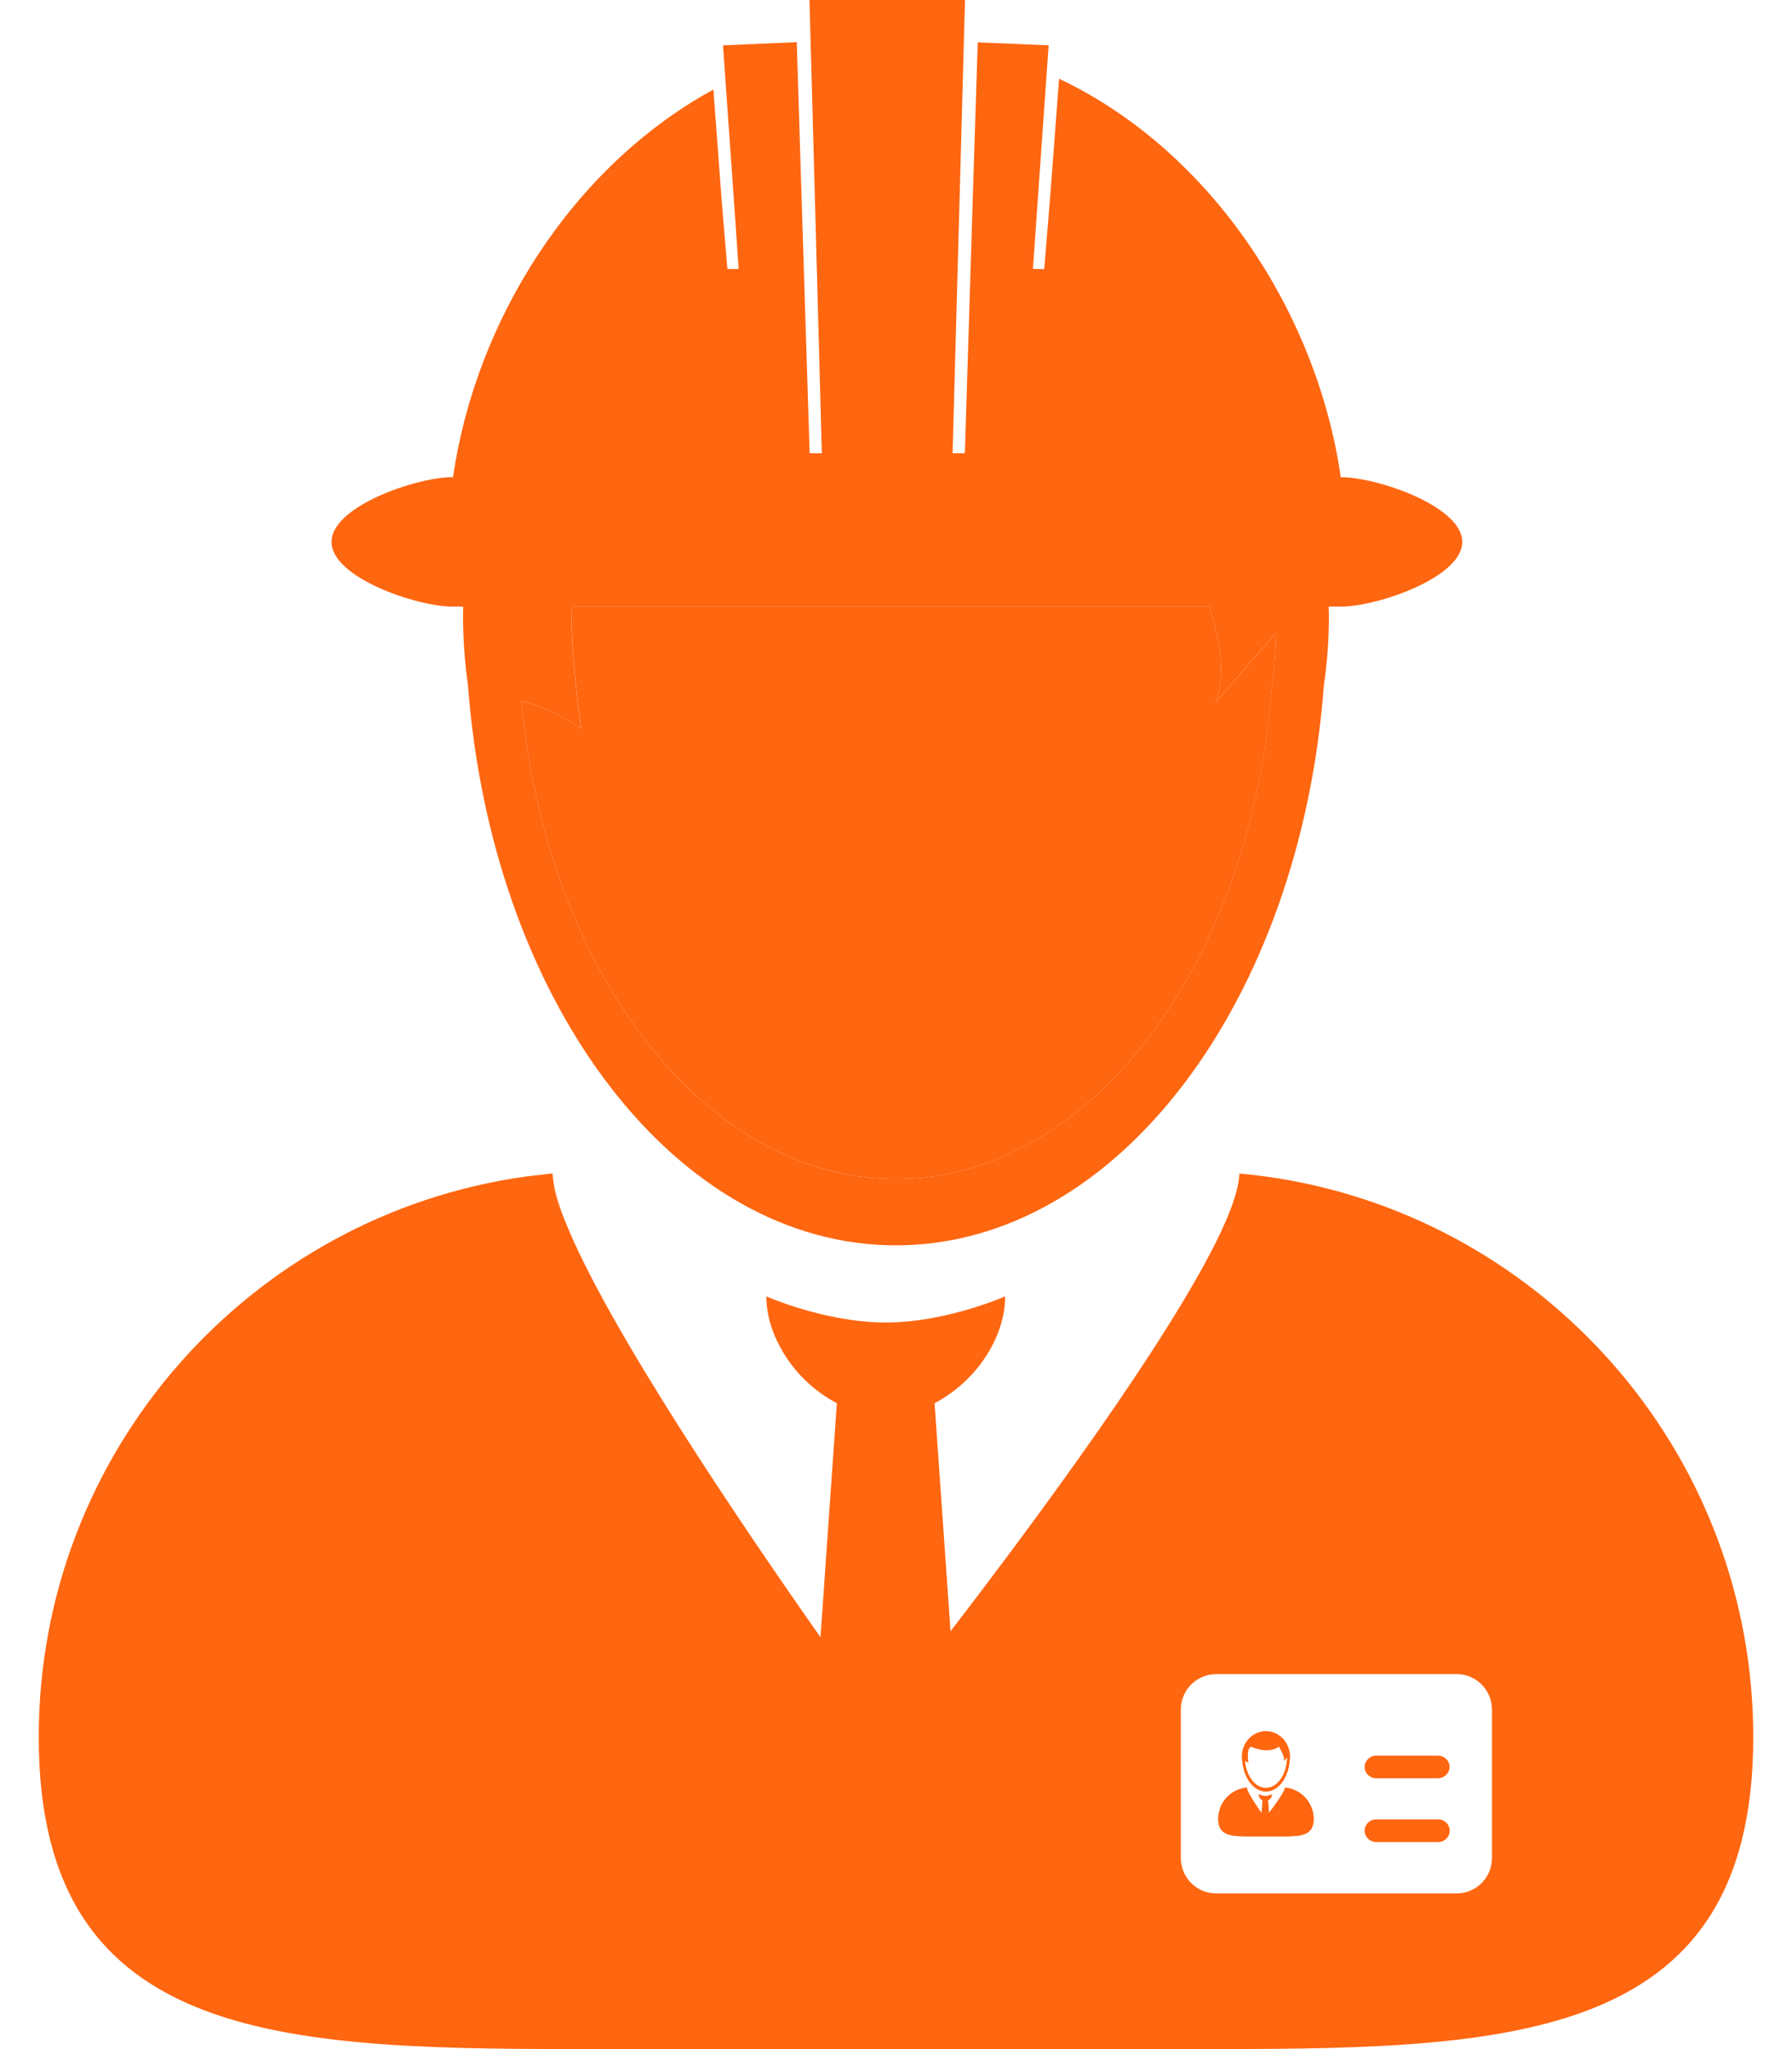 <svg width="21" height="24" viewBox="0 0 21 24" fill="none" xmlns="http://www.w3.org/2000/svg">
<path d="M6.11 8.21C6.401 11.372 8.255 13.81 10.5 13.81C12.781 13.81 14.66 11.291 14.903 8.053C14.933 7.844 14.949 7.63 14.953 7.413L14.241 8.231C14.366 7.954 14.309 7.54 14.173 7.105H6.696C6.7 7.86 6.814 8.539 6.814 8.539C6.55 8.355 6.307 8.259 6.11 8.21Z" fill="#FF6610"/>
<path d="M15.025 21.508H14.645C14.441 21.508 14.276 21.508 14.276 21.305C14.276 21.213 14.31 21.124 14.372 21.056C14.434 20.988 14.519 20.946 14.611 20.937V20.939C14.611 20.949 14.614 20.959 14.619 20.969C14.646 21.037 14.733 21.166 14.785 21.239L14.796 21.087C14.781 21.079 14.768 21.067 14.759 21.052C14.753 21.041 14.75 21.03 14.75 21.017C14.75 21.017 14.788 21.035 14.827 21.035C14.867 21.035 14.905 21.017 14.905 21.017C14.905 21.031 14.901 21.043 14.894 21.054C14.886 21.068 14.873 21.08 14.859 21.087L14.869 21.236C14.924 21.165 15.013 21.045 15.045 20.976C15.052 20.966 15.056 20.955 15.057 20.943L15.057 20.939V20.938C15.149 20.946 15.234 20.988 15.296 21.056C15.358 21.124 15.393 21.213 15.393 21.305C15.394 21.508 15.229 21.508 15.025 21.508ZM16.855 21.574H16.124C16.09 21.572 16.059 21.557 16.037 21.532C16.014 21.508 16.001 21.476 16.001 21.443C16.001 21.409 16.014 21.377 16.037 21.353C16.059 21.329 16.09 21.314 16.124 21.312H16.855C16.89 21.312 16.924 21.325 16.948 21.35C16.973 21.375 16.987 21.408 16.987 21.443C16.987 21.478 16.973 21.511 16.948 21.535C16.924 21.56 16.89 21.574 16.855 21.574ZM16.855 20.827H16.124C16.089 20.827 16.055 20.813 16.031 20.788C16.006 20.764 15.992 20.73 15.992 20.696C15.992 20.661 16.006 20.628 16.031 20.603C16.055 20.578 16.089 20.564 16.124 20.564H16.855C16.889 20.567 16.92 20.582 16.942 20.606C16.965 20.63 16.978 20.662 16.978 20.696C16.978 20.729 16.965 20.761 16.942 20.785C16.92 20.81 16.889 20.825 16.855 20.827Z" fill="#FF6610"/>
<path d="M16.856 20.564H16.124C16.09 20.566 16.059 20.581 16.037 20.605C16.014 20.63 16.001 20.662 16.001 20.695C16.001 20.728 16.014 20.76 16.037 20.785C16.059 20.809 16.09 20.824 16.124 20.826H16.856C16.89 20.826 16.924 20.812 16.948 20.788C16.973 20.763 16.987 20.73 16.987 20.695C16.987 20.66 16.973 20.627 16.948 20.602C16.924 20.578 16.89 20.564 16.856 20.564ZM16.856 21.31H16.124C16.089 21.31 16.055 21.324 16.031 21.349C16.006 21.373 15.992 21.407 15.992 21.442C15.992 21.477 16.006 21.51 16.031 21.535C16.055 21.559 16.089 21.573 16.124 21.573H16.856C16.89 21.573 16.924 21.559 16.949 21.535C16.973 21.51 16.987 21.477 16.987 21.442C16.987 21.407 16.973 21.373 16.949 21.349C16.924 21.324 16.89 21.31 16.856 21.31ZM14.556 20.619L14.557 20.627C14.575 20.828 14.693 20.984 14.835 20.984C14.98 20.984 15.099 20.824 15.114 20.619C15.119 20.588 15.119 20.558 15.114 20.528C15.093 20.385 14.976 20.276 14.835 20.276C14.694 20.276 14.577 20.385 14.556 20.528C14.553 20.549 14.552 20.571 14.553 20.592C14.554 20.601 14.555 20.61 14.556 20.619ZM14.661 20.458C14.661 20.458 14.856 20.553 14.987 20.458C14.987 20.458 15.066 20.582 15.044 20.63L15.083 20.584C15.083 20.596 15.082 20.608 15.08 20.62C15.067 20.8 14.962 20.94 14.835 20.94C14.71 20.94 14.607 20.805 14.591 20.628C14.602 20.632 14.615 20.637 14.63 20.647C14.63 20.648 14.602 20.481 14.661 20.458Z" fill="#FF6610"/>
<path d="M15.094 20.942C15.082 20.94 15.071 20.938 15.059 20.937V20.939L15.059 20.943C15.057 20.955 15.053 20.966 15.047 20.976C15.014 21.045 14.926 21.164 14.871 21.235L14.86 21.087C14.874 21.079 14.886 21.068 14.895 21.054C14.902 21.043 14.906 21.03 14.906 21.017C14.906 21.017 14.868 21.035 14.829 21.035C14.79 21.035 14.751 21.017 14.751 21.017C14.751 21.029 14.755 21.041 14.761 21.052C14.769 21.067 14.782 21.079 14.797 21.087L14.786 21.239C14.735 21.166 14.647 21.037 14.62 20.969C14.616 20.961 14.613 20.952 14.613 20.943L14.612 20.939V20.937C14.52 20.946 14.435 20.988 14.373 21.056C14.311 21.124 14.277 21.213 14.277 21.305C14.277 21.508 14.442 21.508 14.646 21.508H15.026C15.23 21.508 15.395 21.508 15.395 21.305C15.395 21.219 15.364 21.136 15.309 21.069C15.254 21.003 15.178 20.958 15.094 20.942ZM6.487 13.855C6.487 13.855 6.487 13.855 6.487 13.856L6.489 13.862C6.507 14.015 6.552 14.163 6.623 14.306V14.305C6.554 14.13 6.508 13.979 6.487 13.856L6.487 13.855ZM6.477 13.771C6.477 13.762 6.476 13.752 6.475 13.744H6.475C6.475 13.754 6.477 13.763 6.478 13.773L6.477 13.771Z" fill="#FF6610"/>
<path d="M15.148 13.831C14.942 13.792 14.734 13.764 14.525 13.745H14.525C14.524 13.751 14.524 13.757 14.523 13.762L14.522 13.771L14.521 13.777C14.521 13.788 14.519 13.8 14.518 13.811C14.516 13.822 14.516 13.833 14.513 13.845L14.513 13.846V13.847C14.487 14.002 14.414 14.204 14.302 14.439L14.302 14.44C13.72 15.672 12.126 17.823 11.139 19.106L10.952 16.435C11.21 16.299 11.427 16.095 11.579 15.846C11.702 15.642 11.779 15.415 11.779 15.184C11.779 15.184 11.086 15.49 10.38 15.49C9.673 15.49 8.981 15.184 8.981 15.184C8.981 15.397 9.046 15.607 9.154 15.799C9.306 16.07 9.533 16.291 9.807 16.435L9.615 19.176C8.687 17.856 7.111 15.532 6.624 14.306C6.552 14.165 6.506 14.012 6.488 13.855C6.484 13.828 6.48 13.801 6.478 13.773C6.478 13.763 6.475 13.754 6.475 13.744C6.424 13.749 6.373 13.756 6.322 13.762C6.271 13.768 6.22 13.772 6.17 13.779L6.161 13.78C2.936 14.23 0.454 16.998 0.454 20.347C0.454 24.009 3.423 24 7.085 24H13.914C17.576 24 20.546 24.009 20.546 20.347C20.546 17.107 18.22 14.409 15.148 13.831ZM17.484 21.763C17.484 21.991 17.298 22.177 17.069 22.177H14.252C14.142 22.177 14.037 22.133 13.959 22.056C13.882 21.978 13.838 21.872 13.838 21.763V20.023C13.838 19.794 14.023 19.608 14.252 19.608H17.07C17.299 19.608 17.484 19.794 17.484 20.023V21.763Z" fill="#FF6610"/>
<path d="M5.305 7.105H5.428C5.427 7.142 5.426 7.178 5.426 7.215C5.427 7.487 5.446 7.757 5.484 8.026L5.496 8.169C5.816 11.789 7.934 14.586 10.499 14.586C13.098 14.586 15.238 11.716 15.514 8.028C15.553 7.763 15.573 7.492 15.573 7.216C15.573 7.179 15.571 7.142 15.57 7.105H15.715C16.134 7.105 17.136 6.766 17.136 6.347C17.136 5.928 16.134 5.589 15.715 5.589H15.712C15.434 3.659 14.19 1.765 12.411 0.922L12.309 2.277L12.237 3.152L12.105 3.15L12.173 2.174L12.269 0.812L12.289 0.531L11.457 0.496L11.457 0.529L11.411 1.962L11.375 3.118L11.373 3.186L11.307 5.309H11.163L11.256 1.935L11.295 0.494L11.309 0H9.486L9.501 0.545L9.54 1.971L9.631 5.309H9.488L9.421 3.185L9.419 3.116L9.384 2.006L9.34 0.589L9.337 0.494L8.473 0.531L8.501 0.935L8.595 2.266L8.656 3.15L8.524 3.152L8.459 2.371L8.36 1.049C6.708 1.952 5.575 3.75 5.309 5.588H5.306C4.887 5.588 3.885 5.928 3.885 6.347C3.884 6.766 4.886 7.105 5.305 7.105ZM6.695 7.105H14.173C14.309 7.54 14.366 7.954 14.24 8.231L14.952 7.413C14.95 7.627 14.933 7.841 14.902 8.053C14.66 11.291 12.781 13.81 10.499 13.81C8.255 13.81 6.401 11.372 6.11 8.209C6.307 8.259 6.55 8.355 6.813 8.539C6.813 8.539 6.699 7.86 6.695 7.105Z" fill="#FF6610"/>
</svg>
